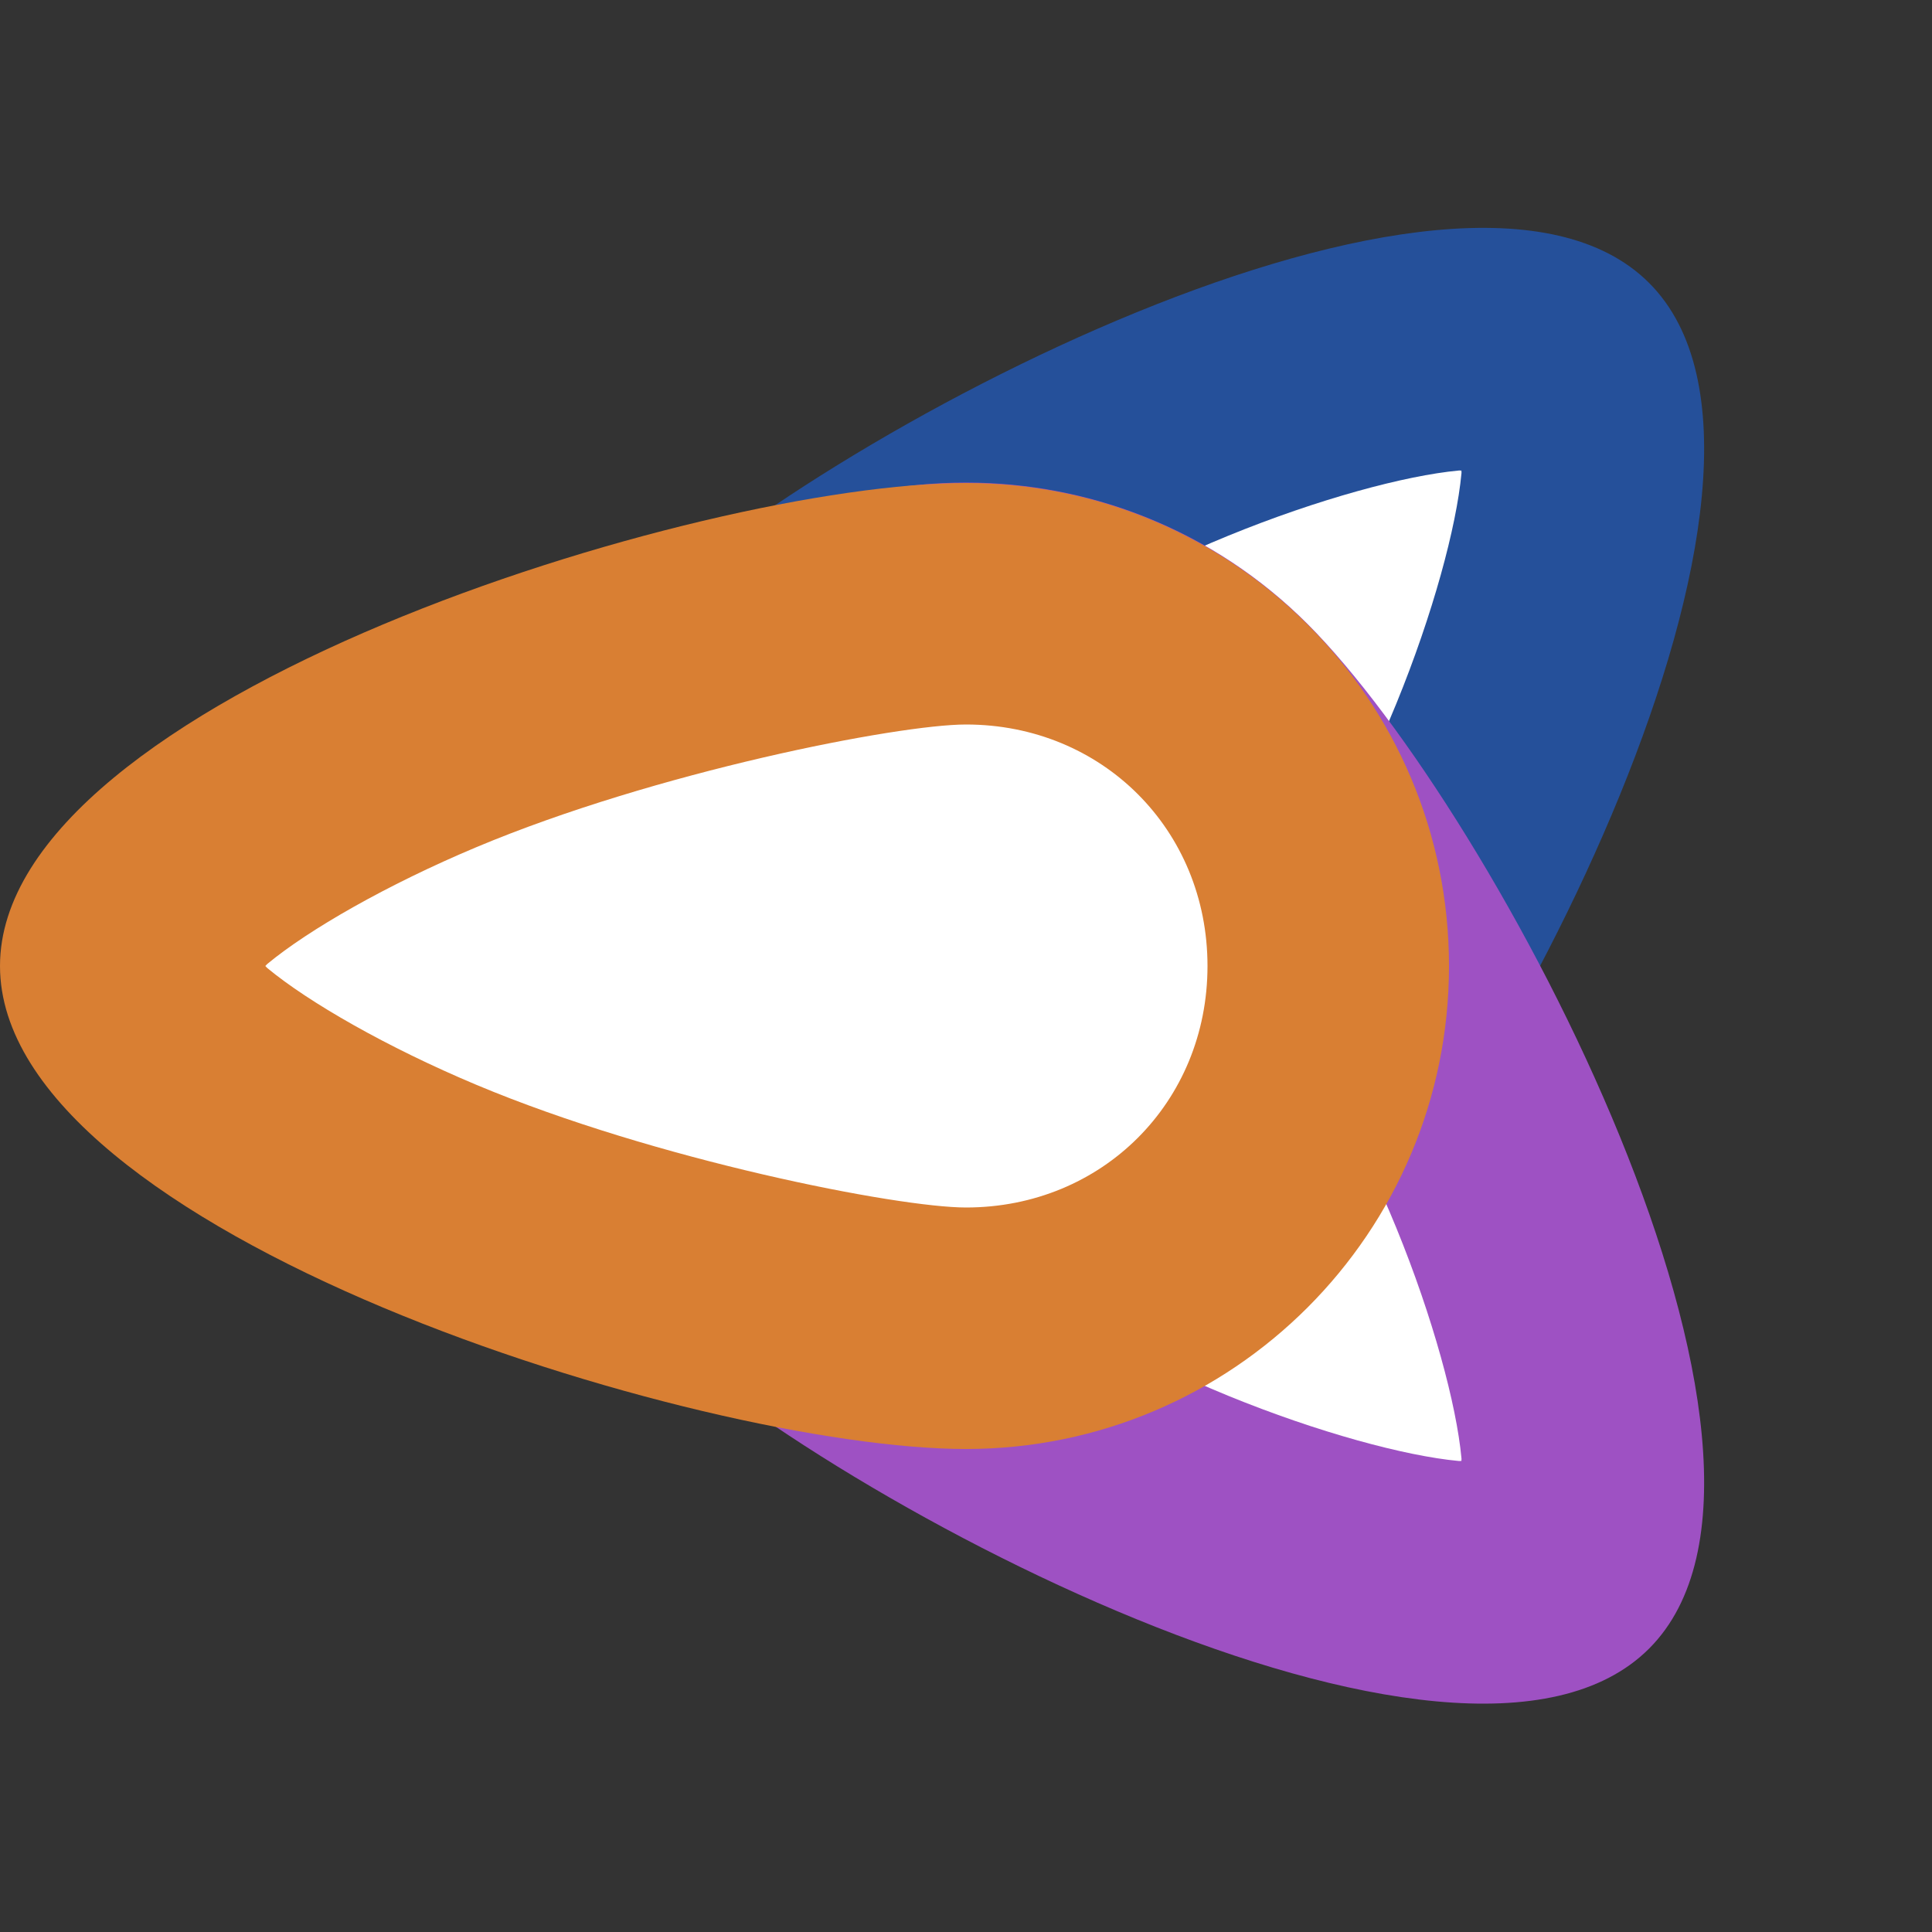 <svg xmlns="http://www.w3.org/2000/svg" width="16" height="16" version="1">
 <rect width="100%" height="100%" fill="#333333" stroke="none"/>
 <path style="fill:#25509a" d="m 5.172,10.828 c -1.562,-1.562 -1.562,-4.095 3e-7,-5.657 1.562,-1.562 6.923,-4.39 8.485,-2.828 1.562,1.562 -1.266,6.923 -2.828,8.485 -1.562,1.562 -4.095,1.562 -5.657,0 z"/>
 <path style="fill:#ffffff" d="m 9.414,9.414 c -0.798,0.798 -2.031,0.798 -2.828,0 -0.798,-0.798 -0.798,-2.031 0,-2.828 C 6.984,6.187 8.679,5.047 10.171,4.437 10.917,4.132 11.64,3.938 12.078,3.897 c 0.016,-0.002 0.01,0.001 0.025,0 -0.001,0.015 0.002,0.008 0,0.025 C 12.062,4.36 11.868,5.083 11.563,5.829 10.953,7.321 9.813,9.016 9.414,9.414 Z"/>
 <path style="fill:#9e51c3" d="m 5.172,5.168 c -1.562,1.562 -1.562,4.095 3e-7,5.657 1.562,1.562 6.923,4.39 8.485,2.828 1.562,-1.562 -1.266,-6.923 -2.828,-8.485 -1.562,-1.562 -4.095,-1.562 -5.657,0 z"/>
 <path style="fill:#ffffff" d="m 9.414,6.582 c -0.798,-0.798 -2.031,-0.798 -2.828,0 -0.798,0.798 -0.798,2.031 0,2.828 0.399,0.399 2.093,1.539 3.585,2.149 0.746,0.305 1.469,0.499 1.907,0.54 0.016,0.002 0.01,-0.001 0.025,0 -0.001,-0.015 0.002,-0.008 0,-0.025 C 12.062,11.636 11.868,10.913 11.563,10.167 10.953,8.675 9.813,6.981 9.414,6.582 Z"/>
 <path style="fill:#d97f33" d="M 12,8 C 12,10.209 10.209,12 8,12 5.79,12 0,10.209 0,8 0,5.791 5.79,4 8,4 10.209,4 12,5.791 12,8 Z"/>
 <path style="fill:#ffffff" d="m 8,6 c 1.128,0 2,0.872 2,2 0,1.128 -0.872,2 -2,2 C 7.436,10 5.431,9.608 3.945,8.984 3.202,8.672 2.554,8.299 2.215,8.018 2.202,8.007 2.209,8.01 2.197,8 2.209,7.99 2.202,7.993 2.215,7.982 2.554,7.701 3.202,7.328 3.945,7.016 5.431,6.392 7.436,6 8,6 Z"/>
</svg>
